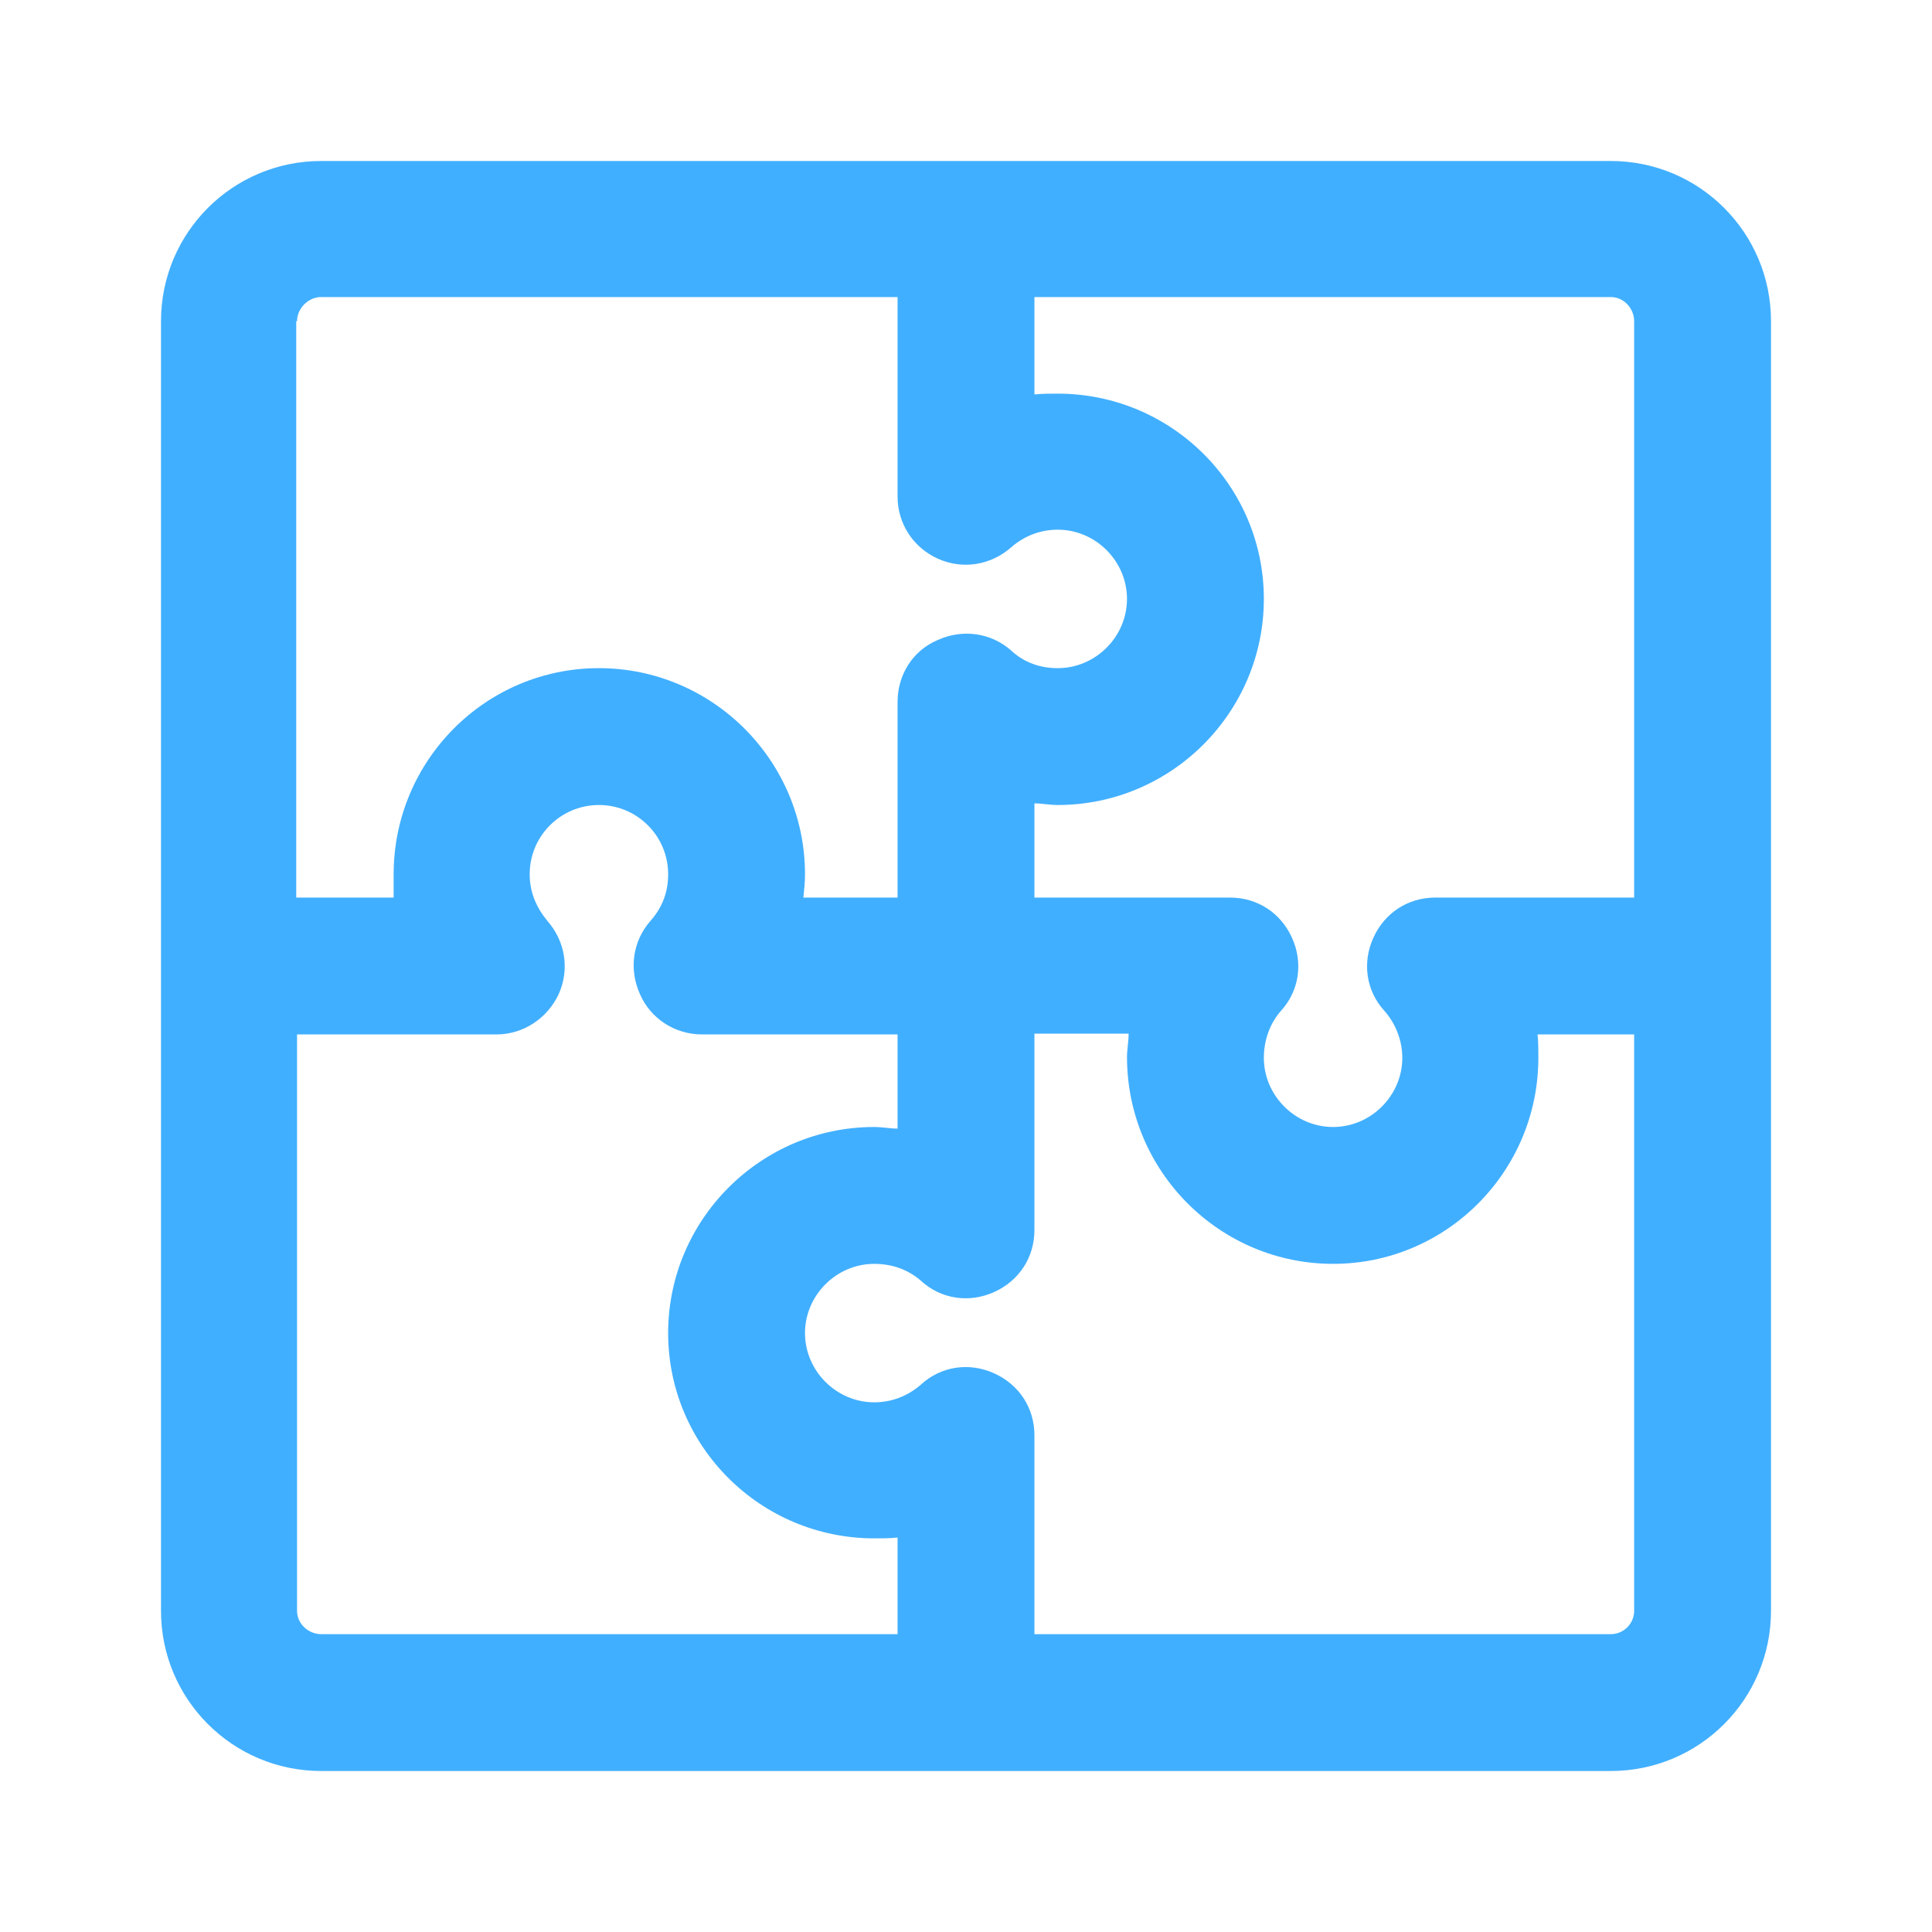<svg width="48" height="48" viewBox="0 0 48 48" fill="none" xmlns="http://www.w3.org/2000/svg">
<path d="M40.02 4H7.98C5.78 4 4 5.78 4 7.98V40.02C4 42.22 5.78 44 7.98 44H40.02C42.22 44 44 42.22 44 40.02V7.98C44 5.78 42.22 4 40.02 4ZM34.4 25.12C34.68 25.44 34.84 25.86 34.84 26.28C34.84 27.22 34.06 28 33.12 28C32.18 28 31.4 27.22 31.4 26.28C31.4 25.86 31.54 25.44 31.82 25.12C32.28 24.62 32.38 23.92 32.1 23.3C31.82 22.68 31.24 22.3 30.56 22.3H25.7V19.96C25.88 19.96 26.08 20 26.28 20C29.1 20 31.4 17.7 31.4 14.88C31.4 12.06 29.1 9.78 26.28 9.78C26.08 9.78 25.88 9.78 25.7 9.8V7.38H40.02C40.34 7.38 40.6 7.66 40.6 7.98V22.3H35.66C34.98 22.3 34.4 22.68 34.12 23.3C33.84 23.92 33.94 24.62 34.4 25.12ZM7.38 7.98C7.38 7.66 7.66 7.38 7.98 7.38H22.3V12.34C22.3 13 22.68 13.6 23.3 13.88C23.92 14.16 24.62 14.04 25.12 13.6C25.44 13.32 25.84 13.16 26.28 13.16C27.22 13.16 28 13.94 28 14.88C28 15.82 27.22 16.6 26.28 16.6C25.84 16.6 25.44 16.46 25.12 16.16C24.62 15.72 23.92 15.62 23.3 15.9C22.68 16.16 22.3 16.76 22.3 17.44V22.3H19.96C19.98 22.1 20 21.92 20 21.72C20 18.9 17.7 16.6 14.88 16.6C12.06 16.6 9.78 18.9 9.78 21.72C9.78 21.92 9.78 22.1 9.78 22.3H7.36V7.98H7.38ZM22.3 40.6H7.98C7.66 40.6 7.38 40.34 7.38 40.02V25.7H12.34C13 25.7 13.6 25.3 13.88 24.7C14.16 24.08 14.04 23.38 13.6 22.88C13.32 22.54 13.16 22.16 13.16 21.72C13.16 20.76 13.94 20 14.88 20C15.82 20 16.6 20.76 16.6 21.72C16.6 22.16 16.46 22.54 16.16 22.88C15.72 23.38 15.62 24.08 15.9 24.7C16.16 25.3 16.76 25.7 17.44 25.7H22.3V28.04C22.12 28.04 21.92 28 21.72 28C18.9 28 16.6 30.3 16.6 33.12C16.6 35.94 18.9 38.22 21.72 38.22C21.92 38.22 22.12 38.22 22.3 38.2V40.6ZM40.6 40.02C40.6 40.34 40.34 40.6 40.02 40.6H25.7V35.66C25.7 34.98 25.32 34.4 24.7 34.12C24.08 33.84 23.38 33.94 22.88 34.4C22.56 34.68 22.16 34.84 21.72 34.84C20.78 34.84 20 34.06 20 33.12C20 32.18 20.78 31.4 21.72 31.4C22.16 31.4 22.56 31.54 22.88 31.82C23.38 32.28 24.08 32.38 24.7 32.1C25.32 31.82 25.7 31.24 25.7 30.56V25.68H28.04C28.04 25.88 28 26.08 28 26.26C28 29.1 30.3 31.4 33.12 31.4C35.94 31.4 38.22 29.1 38.22 26.28C38.22 26.08 38.22 25.88 38.2 25.7H40.6V40.02Z" fill="#41AFFF"/>
</svg>
